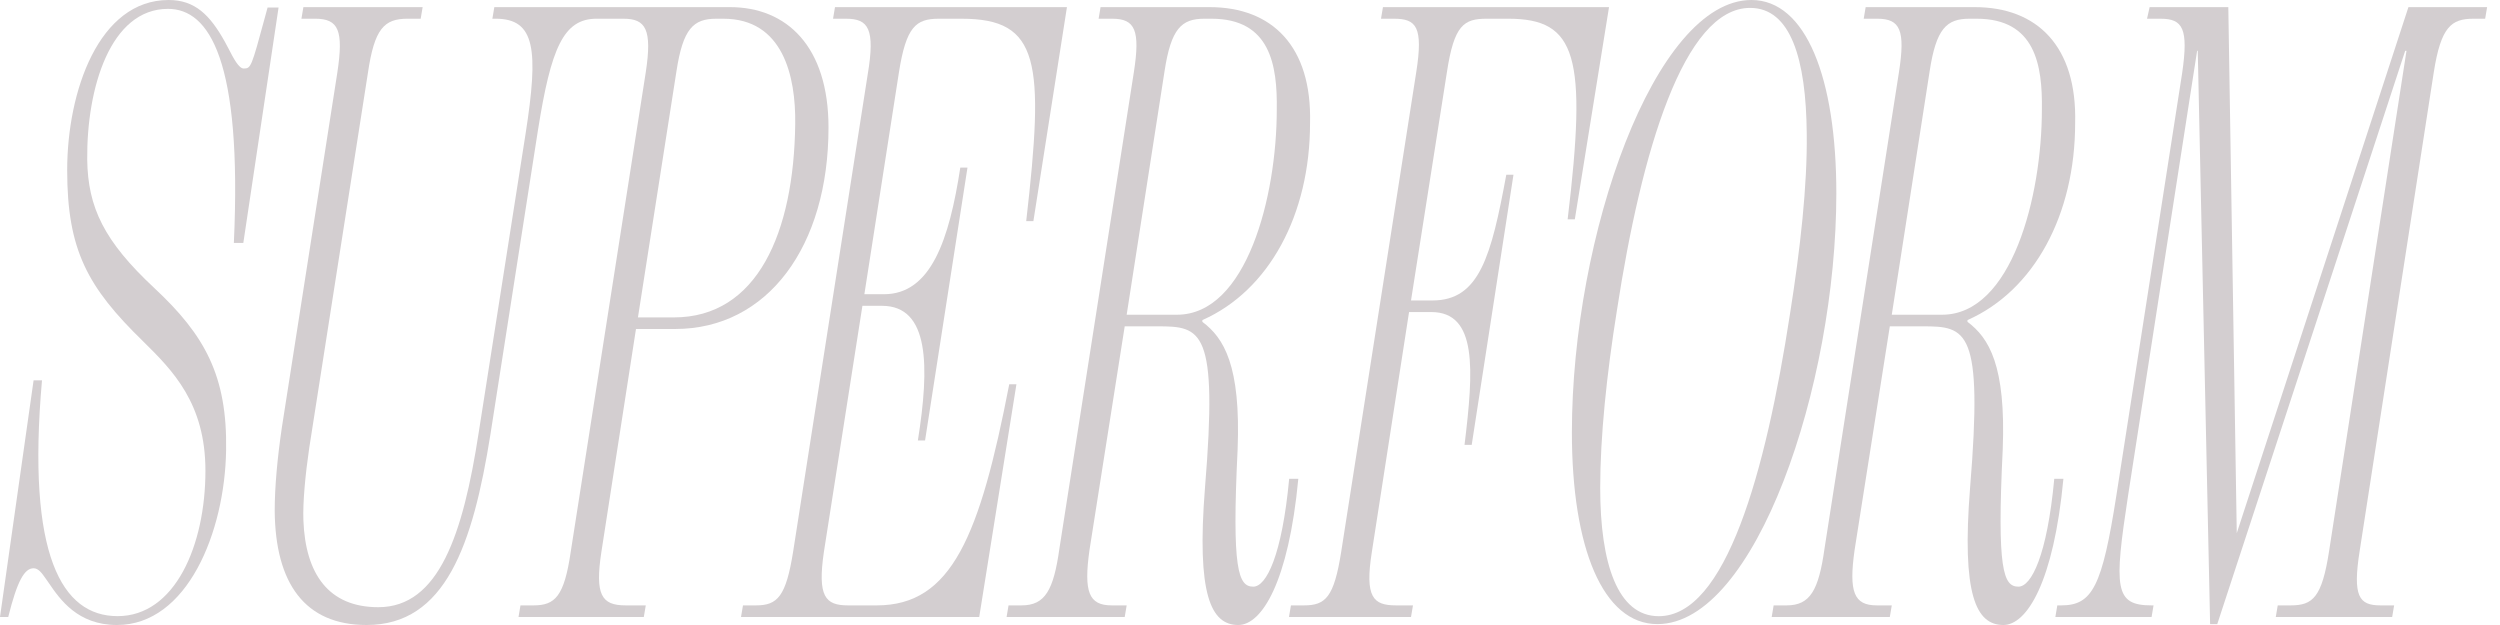 <svg width="1000" height="250" viewBox="0 0 1000 250" fill="none" xmlns="http://www.w3.org/2000/svg">
<path d="M3.293 246.79H0L13.438 152.126H16.798C10.595 222.338 24.808 246.455 47.032 246.455C70.029 246.455 82.173 218.083 82.173 188.298C82.173 161.348 69.111 148.219 57.224 136.517C35.002 114.883 26.874 100.001 26.874 68.085C26.874 36.524 39.538 0 67.445 0C78.039 0 83.983 6.029 89.927 16.666C90.413 17.5 90.946 18.536 91.509 19.632C93.342 23.198 95.505 27.407 97.482 27.407C100.412 27.407 100.564 26.846 106.027 6.716L107.036 3H111.427L97.329 97.162H93.544C96.903 24.112 83.725 3.545 67.187 3.545C44.188 3.545 34.628 35.106 34.886 63.83C35.143 82.979 41.604 96.453 61.76 115.249C81.916 134.043 90.96 150.355 90.442 180.141C89.927 212.767 74.939 250 46.771 250C31.024 250 23.98 239.714 19.561 233.261L19.122 232.622C18.84 232.236 18.565 231.842 18.293 231.451C16.812 229.328 15.401 227.305 13.437 227.305C9.82 227.305 6.912 232.251 3.293 246.79Z" fill="#D3CED0"/>
<path fill-rule="evenodd" clip-rule="evenodd" d="M134.908 29.205C137.514 12.114 135.427 7.483 126.045 7.483H120.571L121.352 2.853H169.055L168.274 7.483H163.06C153.676 7.483 149.766 11.402 147.159 29.205L123.7 179.135C122.134 189.817 121.093 200.856 121.353 207.978C122.134 229.704 131.52 242.879 151.33 242.879C175.573 242.879 185.217 213.678 191.474 173.08L210.243 53.425C215.456 19.947 214.153 7.483 198.252 7.483H196.949L197.73 2.853L291.982 2.852C314.695 2.852 331.401 18.545 331.401 50.998C331.401 98.432 307.123 131.595 270.055 131.595H254.392L240.557 220.753C237.947 237.872 240.557 242.152 250.216 242.152H258.309L257.526 246.79H207.406L208.189 242.152L213.409 242.153C222.024 242.153 225.678 238.588 228.287 220.754L258.309 28.888C260.92 11.77 258.309 7.49 249.432 7.49H240.969L238.655 7.483C225.361 7.483 220.409 19.235 215.195 51.996L196.166 173.792C189.127 217.951 178.18 250 146.636 250C121.874 250 110.144 233.264 109.883 204.417C109.883 194.801 110.925 183.406 112.751 170.943L134.908 29.205ZM318.087 49.574C317.566 93.084 302.947 126.964 269.533 126.964H255.176L270.577 28.53C273.189 11.414 277.365 7.491 286.502 7.491H289.373C313.129 7.491 318.348 30.315 318.087 49.574Z" fill="#D3CED0"/>
<path d="M302.414 242.153C311.028 242.153 314.422 238.587 317.292 220.4L347.051 29.957C350.183 11.415 347.311 7.491 338.435 7.491H333.217L333.999 2.853H426.777L413.357 88.446H410.486C417.794 24.61 415.969 7.491 384.643 7.491H375.506C366.368 7.491 362.453 10.701 359.581 28.889L345.747 117.689H353.577C372.373 117.689 379.682 95.936 384.119 67.049H386.991L370.023 176.179H367.152C371.849 146.578 371.849 122.327 352.793 122.327H344.963L329.56 220.755C326.95 238.589 330.081 242.154 339.22 242.154H350.704C380.724 242.154 391.949 214.339 403.696 153.709H406.568L391.689 246.792H296.407L297.191 242.154L302.414 242.153Z" fill="#D3CED0"/>
<path fill-rule="evenodd" clip-rule="evenodd" d="M480.951 128.743V128.03C507.578 116.261 524.021 85.946 524.021 49.214C524.806 18.545 508.881 2.852 483.821 2.852H440.225L439.443 7.489H444.925C454.061 7.489 456.15 12.127 453.54 28.888L423.78 219.327C421.432 236.092 418.039 242.152 408.642 242.152H403.419L402.636 246.79H449.886L450.669 242.152H444.665C435.529 242.152 433.441 236.805 435.791 220.041L449.886 130.528H462.94C480.691 130.528 487.218 131.596 481.995 195.077C478.601 237.873 484.345 250 495.308 250C504.706 250 515.41 232.881 519.326 191.511H515.671C512.799 222.18 506.533 234.662 501.315 234.662C495.309 234.662 492.699 227.889 495.049 179.742C496.354 146.221 489.567 135.164 480.951 128.743ZM510.71 43.867C510.71 78.46 498.703 125.89 470.771 125.89H450.669L465.81 28.529C468.421 11.413 472.597 7.489 481.734 7.489H484.606C508.1 7.489 510.972 26.034 510.71 43.867Z" fill="#D3CED0"/>
<path d="M521.596 242.153C530.21 242.153 533.604 238.945 536.475 220.754L566.495 28.888C569.366 10.701 566.495 7.489 557.618 7.489H552.399L553.181 2.852H643.61L629.928 87.731H627.056C634.886 22.468 630.71 7.488 603.302 7.488H594.688C585.55 7.488 581.634 9.986 578.763 28.887L564.404 120.184H573.02C591.813 120.184 596.513 102.352 602.518 69.898H605.389L588.682 177.956H585.81C589.465 148 591.03 124.821 572.498 124.821H563.622L548.743 220.752C545.871 238.943 549.264 242.151 558.401 242.151H565.189L564.405 246.789H515.591L516.373 242.151L521.596 242.153Z" fill="#D3CED0"/>
<path fill-rule="evenodd" clip-rule="evenodd" d="M734.534 77.353C734.534 31.291 722.439 0 700.562 0C661.957 0 628.756 94.23 628.756 172.989C628.756 219.052 641.11 249.642 662.986 249.642C702.106 249.642 734.534 154.355 734.534 77.353ZM700.049 3.161C716.262 3.161 722.441 23.556 722.697 53.443C722.956 74.186 720.125 99.505 716.006 125.524C706.225 189.164 690.268 246.476 663.502 246.476C647.031 246.476 640.082 225.379 640.082 195.142C640.082 174.748 642.655 149.782 646.774 124.118C656.554 60.474 673.542 3.161 700.049 3.161Z" fill="#D3CED0"/>
<path fill-rule="evenodd" clip-rule="evenodd" d="M786.994 128.03V128.743C795.608 135.164 802.396 146.221 801.09 179.742C798.739 227.889 801.35 234.662 807.354 234.662C812.574 234.662 818.839 222.18 821.71 191.511H825.366C821.45 232.881 810.747 250 801.348 250C790.384 250 784.642 237.873 788.035 195.077C793.254 131.596 786.73 130.528 768.979 130.528H755.926L741.831 220.041C739.48 236.805 741.569 242.152 750.704 242.152H756.709L755.926 246.79H708.676L709.459 242.152H714.681C724.078 242.152 727.472 236.092 729.82 219.327L759.579 28.888C762.191 12.127 760.102 7.489 750.965 7.489H745.482L746.265 2.852H789.86C814.922 2.852 830.843 18.545 830.06 49.214C830.06 85.946 813.62 116.261 786.994 128.03ZM776.812 125.89C804.745 125.89 816.751 78.46 816.751 43.867C817.014 26.034 814.141 7.489 790.648 7.489H787.776C778.64 7.489 774.463 11.413 771.852 28.529L756.71 125.89H776.812Z" fill="#D3CED0"/>
<path d="M994.842 2.853H963.371L894.706 213.269L891.325 2.854H859.853L858.814 7.492H864.276C873.119 7.492 875.46 11.415 872.859 29.244L846.591 197.931C840.869 234.665 836.967 242.154 824.482 242.154H822.923L822.143 246.792H860.635L861.418 242.154H860.635C845.81 242.154 845.551 235.38 851.273 197.931L878.844 20.332H879.103L884.044 249.644H886.905L962.073 20.332H962.594L931.642 220.4C928.78 238.945 925.14 242.153 916.296 242.153H911.093L910.313 246.791H956.869L957.648 242.153H952.186C943.603 242.153 941.001 238.587 943.863 220.4L973.513 28.889C976.374 10.701 980.535 7.491 989.379 7.491H994.061L994.842 2.853Z" fill="#D3CED0"/>
</svg>
